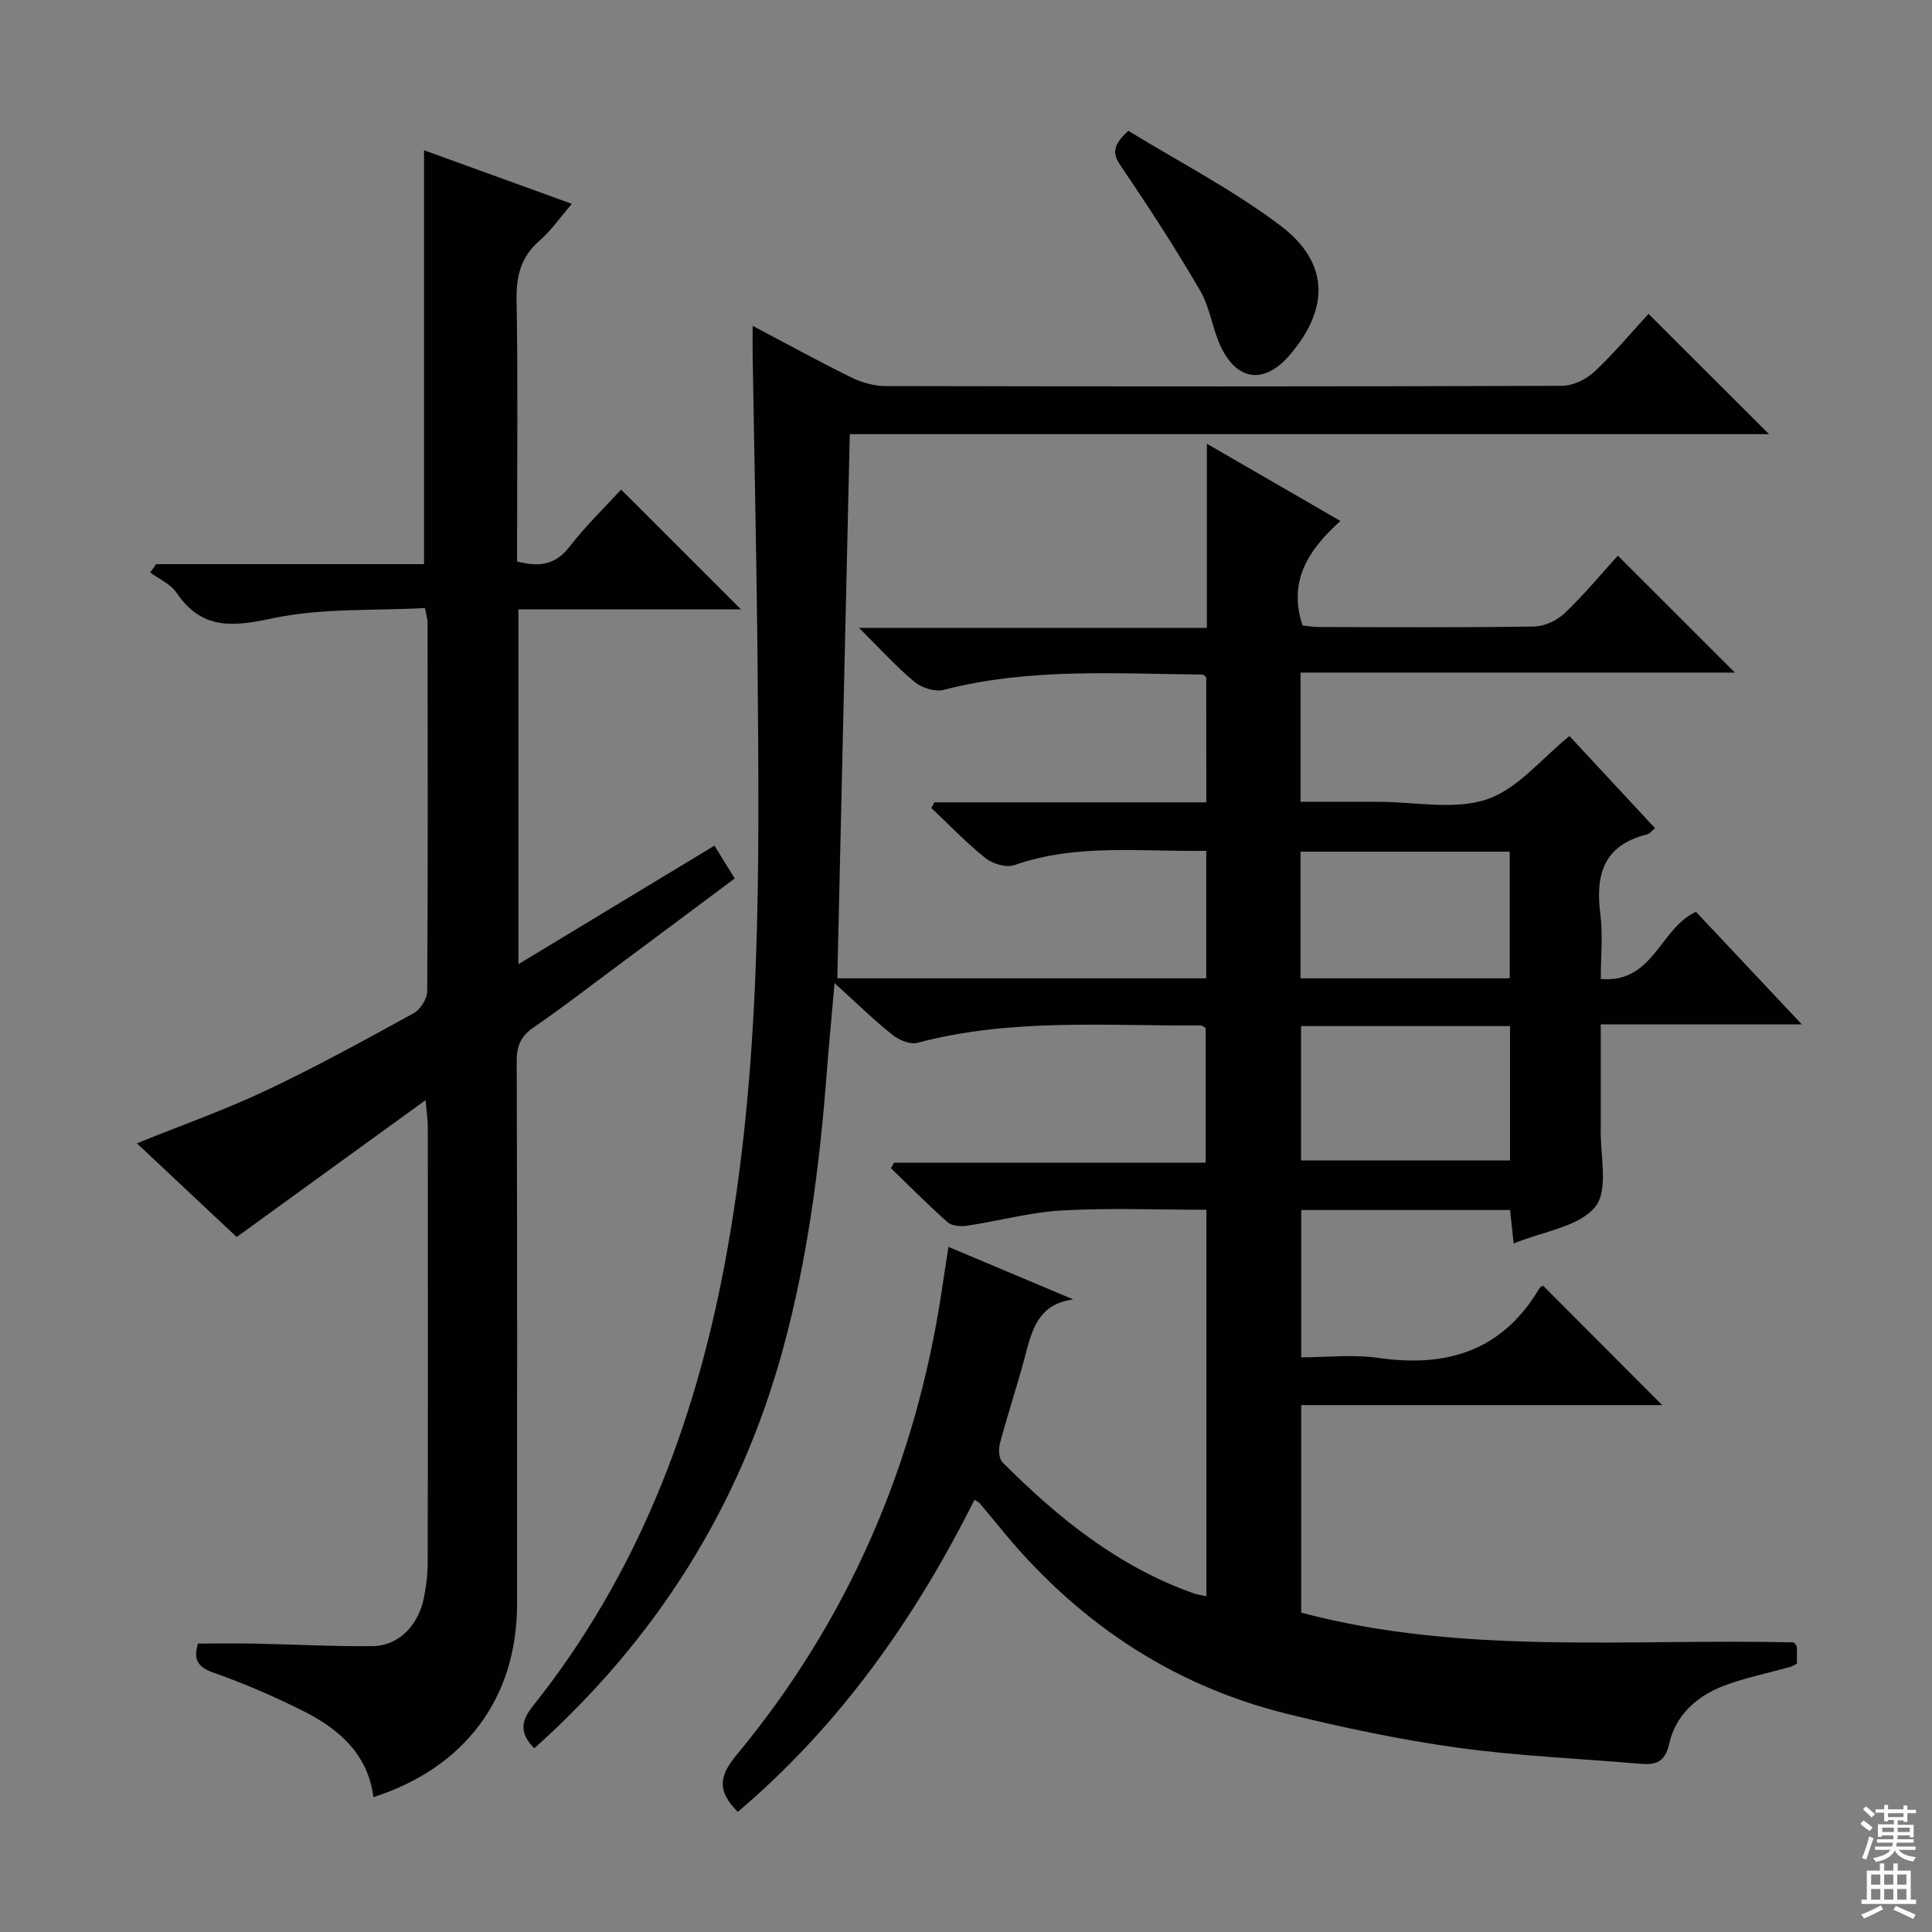 <svg enable-background="new 0 0 400 400" viewBox="0 0 400 400" xmlns="http://www.w3.org/2000/svg"><rect x="0" y="0" width="400" height="400" fill="#808080" stroke="none"/><g fill="#010103"><path d="m152.75 375.13c-4.26-4.3-3.95-7.32-.29-11.74 23.14-27.89 37.02-60.04 42.47-95.84.45-2.95.9-5.91 1.43-9.4 8.64 3.64 17.24 7.26 25.85 10.88-7.46.97-8.6 6.61-10.08 12.13-1.59 5.93-3.53 11.76-5.11 17.68-.32 1.2-.22 3.16.54 3.92 11.48 11.51 23.97 21.61 39.57 27.12.76.27 1.58.36 2.64.6 0-26.7 0-53.14 0-80.01-10 0-19.95-.41-29.84.14-6.58.36-13.07 2.16-19.63 3.15-1.32.2-3.18.1-4.07-.68-4.06-3.58-7.87-7.46-11.77-11.22.21-.38.41-.75.62-1.13h64.54c0-9.58 0-18.65 0-27.9-.25-.12-.68-.53-1.1-.52-19.59.13-39.28-1.55-58.59 3.6-1.5.4-3.84-.59-5.19-1.68-3.88-3.11-7.45-6.6-11.95-10.68-.59 6.71-1.15 12.52-1.6 18.34-1.49 19.39-3.95 38.63-9.09 57.44-8.93 32.67-26.28 60.09-51.48 82.64-2.89-2.96-2.98-5.38-.34-8.69 21.43-26.86 33.38-57.82 39.72-91.36 7.69-40.69 7.2-81.77 6.86-122.86-.18-21.81-.68-43.62-1.03-65.43-.03-1.77 0-3.54 0-6.17 7.3 3.85 13.81 7.44 20.48 10.71 2.14 1.05 4.7 1.76 7.07 1.76 46.66.1 93.33.12 139.99-.05 2.28-.01 5.03-1.33 6.74-2.93 4.09-3.82 7.69-8.16 11.2-11.97 8.46 8.45 16.64 16.62 24.95 24.91-63.17 0-126.56 0-190.32 0-.86 37.75-1.72 75.07-2.58 112.66h76.38c0-8.85 0-17.41 0-26.4-13.47.24-26.76-1.58-39.72 2.96-1.65.58-4.46-.23-5.93-1.4-3.99-3.18-7.54-6.91-11.26-10.41.2-.39.41-.79.61-1.18h56.31c0-9 0-17.44-.01-25.88-.26-.2-.51-.57-.77-.58-17.93-.16-35.91-1.42-53.59 3.17-1.78.46-4.52-.4-6.01-1.63-3.79-3.14-7.12-6.84-11.53-11.21h72.03c0-12.69 0-24.88 0-38.12 9.6 5.55 18.29 10.58 27.65 15.99-6.59 5.94-10.9 12.39-7.84 21.64.86.08 2.13.31 3.4.32 14.83.03 29.67.13 44.5-.11 2.17-.03 4.78-1.23 6.37-2.75 4.08-3.89 7.69-8.27 11.01-11.92 8.18 8.18 16.22 16.21 24.23 24.21-29.36 0-59.52 0-89.92 0v26.76h12.23 4c7.5 0 15.59 1.75 22.33-.51 6.38-2.14 11.35-8.48 17.11-13.11 5.65 6.08 11.63 12.52 17.72 19.08-.68.54-1.12 1.16-1.68 1.3-8.9 2.18-10.72 8.26-9.65 16.45.55 4.23.1 8.6.1 13.48 10.98.89 12.21-10.55 19.71-13.91 6.84 7.27 13.97 14.85 21.9 23.29-14.41 0-27.63 0-41.62 0v19.8c0 .5.01 1 0 1.5-.19 5.63 1.7 12.92-1.12 16.45-3.34 4.17-10.74 5.08-16.91 7.62-.27-2.54-.49-4.58-.75-6.93-14.31 0-28.57 0-43.23 0v30.5c5.15 0 10.66-.64 15.97.12 14.22 2.05 25.7-1.5 33.33-14.39.22-.37.78-.54.79-.55 8.28 8.31 16.43 16.48 24.64 24.71-24.57 0-49.46 0-74.74 0v42.97c33.37 8.88 67.89 5.34 102 6.16.28.4.6.64.61.9.06 1.14.02 2.29.02 3.5-.51.25-.91.53-1.35.66-4.62 1.3-9.37 2.25-13.84 3.95-5.53 2.1-9.92 6.07-11.23 11.9-.92 4.09-2.95 4.5-6.23 4.21-12.58-1.09-25.24-1.6-37.73-3.34-11.8-1.64-23.54-4.12-35.11-6.97-24.45-6.03-44.19-19.57-59.94-39.09-1.25-1.55-2.55-3.07-3.83-4.6-.1-.12-.28-.18-1.02-.64-12.29 24.57-27.86 46.68-49 64.61zm116.62-162.69v27.82h43.27c0-9.41 0-18.48 0-27.82-14.54 0-28.78 0-43.27 0zm43.2-9.89c0-9.04 0-17.59 0-26.22-14.6 0-28.84 0-43.31 0v26.22z"/><path d="m32.33 116.8h55.46c0-28.66 0-57.02 0-85.69 9.75 3.53 19.84 7.19 30.6 11.09-2.42 2.81-4.28 5.55-6.7 7.64-3.89 3.38-4.83 7.36-4.74 12.36.29 16.16.11 32.33.11 48.49v5.56c4.49 1.16 7.87.78 10.81-3.01 3.33-4.3 7.28-8.12 10.72-11.88 8.32 8.31 16.3 16.29 24.81 24.79-15.39 0-30.65 0-46.07 0v73.48c13.77-8.33 26.93-16.29 40.59-24.55 1.37 2.23 2.65 4.29 4.19 6.8-8.74 6.52-17.49 13.07-26.27 19.59-5.07 3.77-10.09 7.64-15.31 11.2-2.62 1.79-3.56 3.79-3.55 6.99.12 37.5.08 74.99.07 112.49 0 19.32-10.72 33.82-29.74 39.93-1.16-9.06-7.28-14.23-14.78-17.96-5.93-2.95-12.05-5.61-18.3-7.8-3.33-1.17-4.24-2.75-3.24-6.04 3.87 0 7.8-.06 11.74.01 8.15.16 16.31.62 24.46.52 5.22-.06 9.32-4.13 10.52-9.76.52-2.42.83-4.94.84-7.42.06-30.16.04-60.33.02-90.49 0-1.27-.21-2.54-.46-5.37-13.44 9.74-25.99 18.84-39.11 28.34-6.3-5.92-13.42-12.61-20.66-19.4 9.21-3.73 18.23-6.91 26.84-10.98 10.37-4.9 20.44-10.45 30.49-15.97 1.38-.76 2.77-2.98 2.78-4.53.16-25.5.1-50.99.07-76.49 0-.48-.17-.97-.53-2.85-10.49.58-21.42-.05-31.74 2.16-8.3 1.78-14.54 2.27-19.71-5.34-1.22-1.8-3.6-2.81-5.45-4.19.43-.56.83-1.14 1.24-1.72z"/><path d="m233.62 27.09c10.54 6.46 21.63 12.19 31.46 19.6 10.12 7.64 10.2 17.09 2.05 26.7-5.22 6.15-10.9 5.64-14.36-1.59-1.77-3.7-2.23-8.09-4.27-11.59-5.06-8.69-10.54-17.15-16.2-25.47-1.7-2.49-2.53-4.17 1.32-7.65z"/></g><path d="m385.2 377.6.6-.7c.6.4 1.3.9 1.9 1.5l-.6.7c-.8-.5-1.4-1-1.9-1.5zm.3 7.1c.6-1.4 1.1-2.9 1.5-4.5.3.1.6.3.9.4-.5 1.4-1 2.9-1.5 4.4zm.2-10.1.6-.6c.7.5 1.3 1.1 1.9 1.6l-.7.7c-.6-.6-1.2-1.2-1.8-1.7zm8.4-.8h.8v.9h1.8v.7h-1.8v1.8h-.8v-.3h-1.2v.9h3.3v2.6h-.8v-.4h-2.5c0 .3 0 .6-.1.8h3.4v.7h-3.5c0 .3-.1.6-.1.8h4v.7h-3.5c.7.9 1.9 1.3 3.6 1.5-.2.2-.4.5-.6.9-1.9-.3-3.2-1.1-3.8-2.3-.5 1.1-1.8 2-3.9 2.4-.2-.3-.4-.5-.6-.8 1.9-.4 3.1-.9 3.6-1.7h-3.2v-.7h3.5c.1-.2.1-.5.2-.8h-3.3v-.7h3.4c0-.2 0-.5 0-.8h-2.4v.3h-.8v-2.6h3.3v-.9h-1.2v.3h-.8v-1.8h-1.8v-.7h1.8v-.9h.8v.9h3.2zm-4.4 5.5h2.4c0-.3 0-.6 0-.9h-2.4zm1.2-3.1h3.2v-.8h-3.2zm4.4 2.2h-2.4v.9h2.5v-.9z" fill="#fcfafa"/><path d="m389.2 385.8h.9v1.5h1.9v-1.5h.9v1.5h2.7v6h1.1v.9h-11.3v-.9h1.1v-6h2.7zm.2 8.7.5.8c-1.2.6-2.5 1.3-4 1.9-.2-.3-.3-.6-.6-.8 1.6-.6 3-1.3 4.1-1.9zm-2-4.3h1.9v-2.1h-1.9zm0 3.1h1.9v-2.2h-1.9zm2.7-3.1h1.9v-2.1h-1.9zm0 3.1h1.9v-2.2h-1.9zm2.4 1.3c1.4.6 2.7 1.2 4.1 1.8l-.5.9c-1.5-.7-2.8-1.4-4.1-1.9zm2.2-6.5h-1.9v2.1h1.9zm-1.9 5.2h1.9v-2.2h-1.9z" fill="#fcfafa"/></svg>